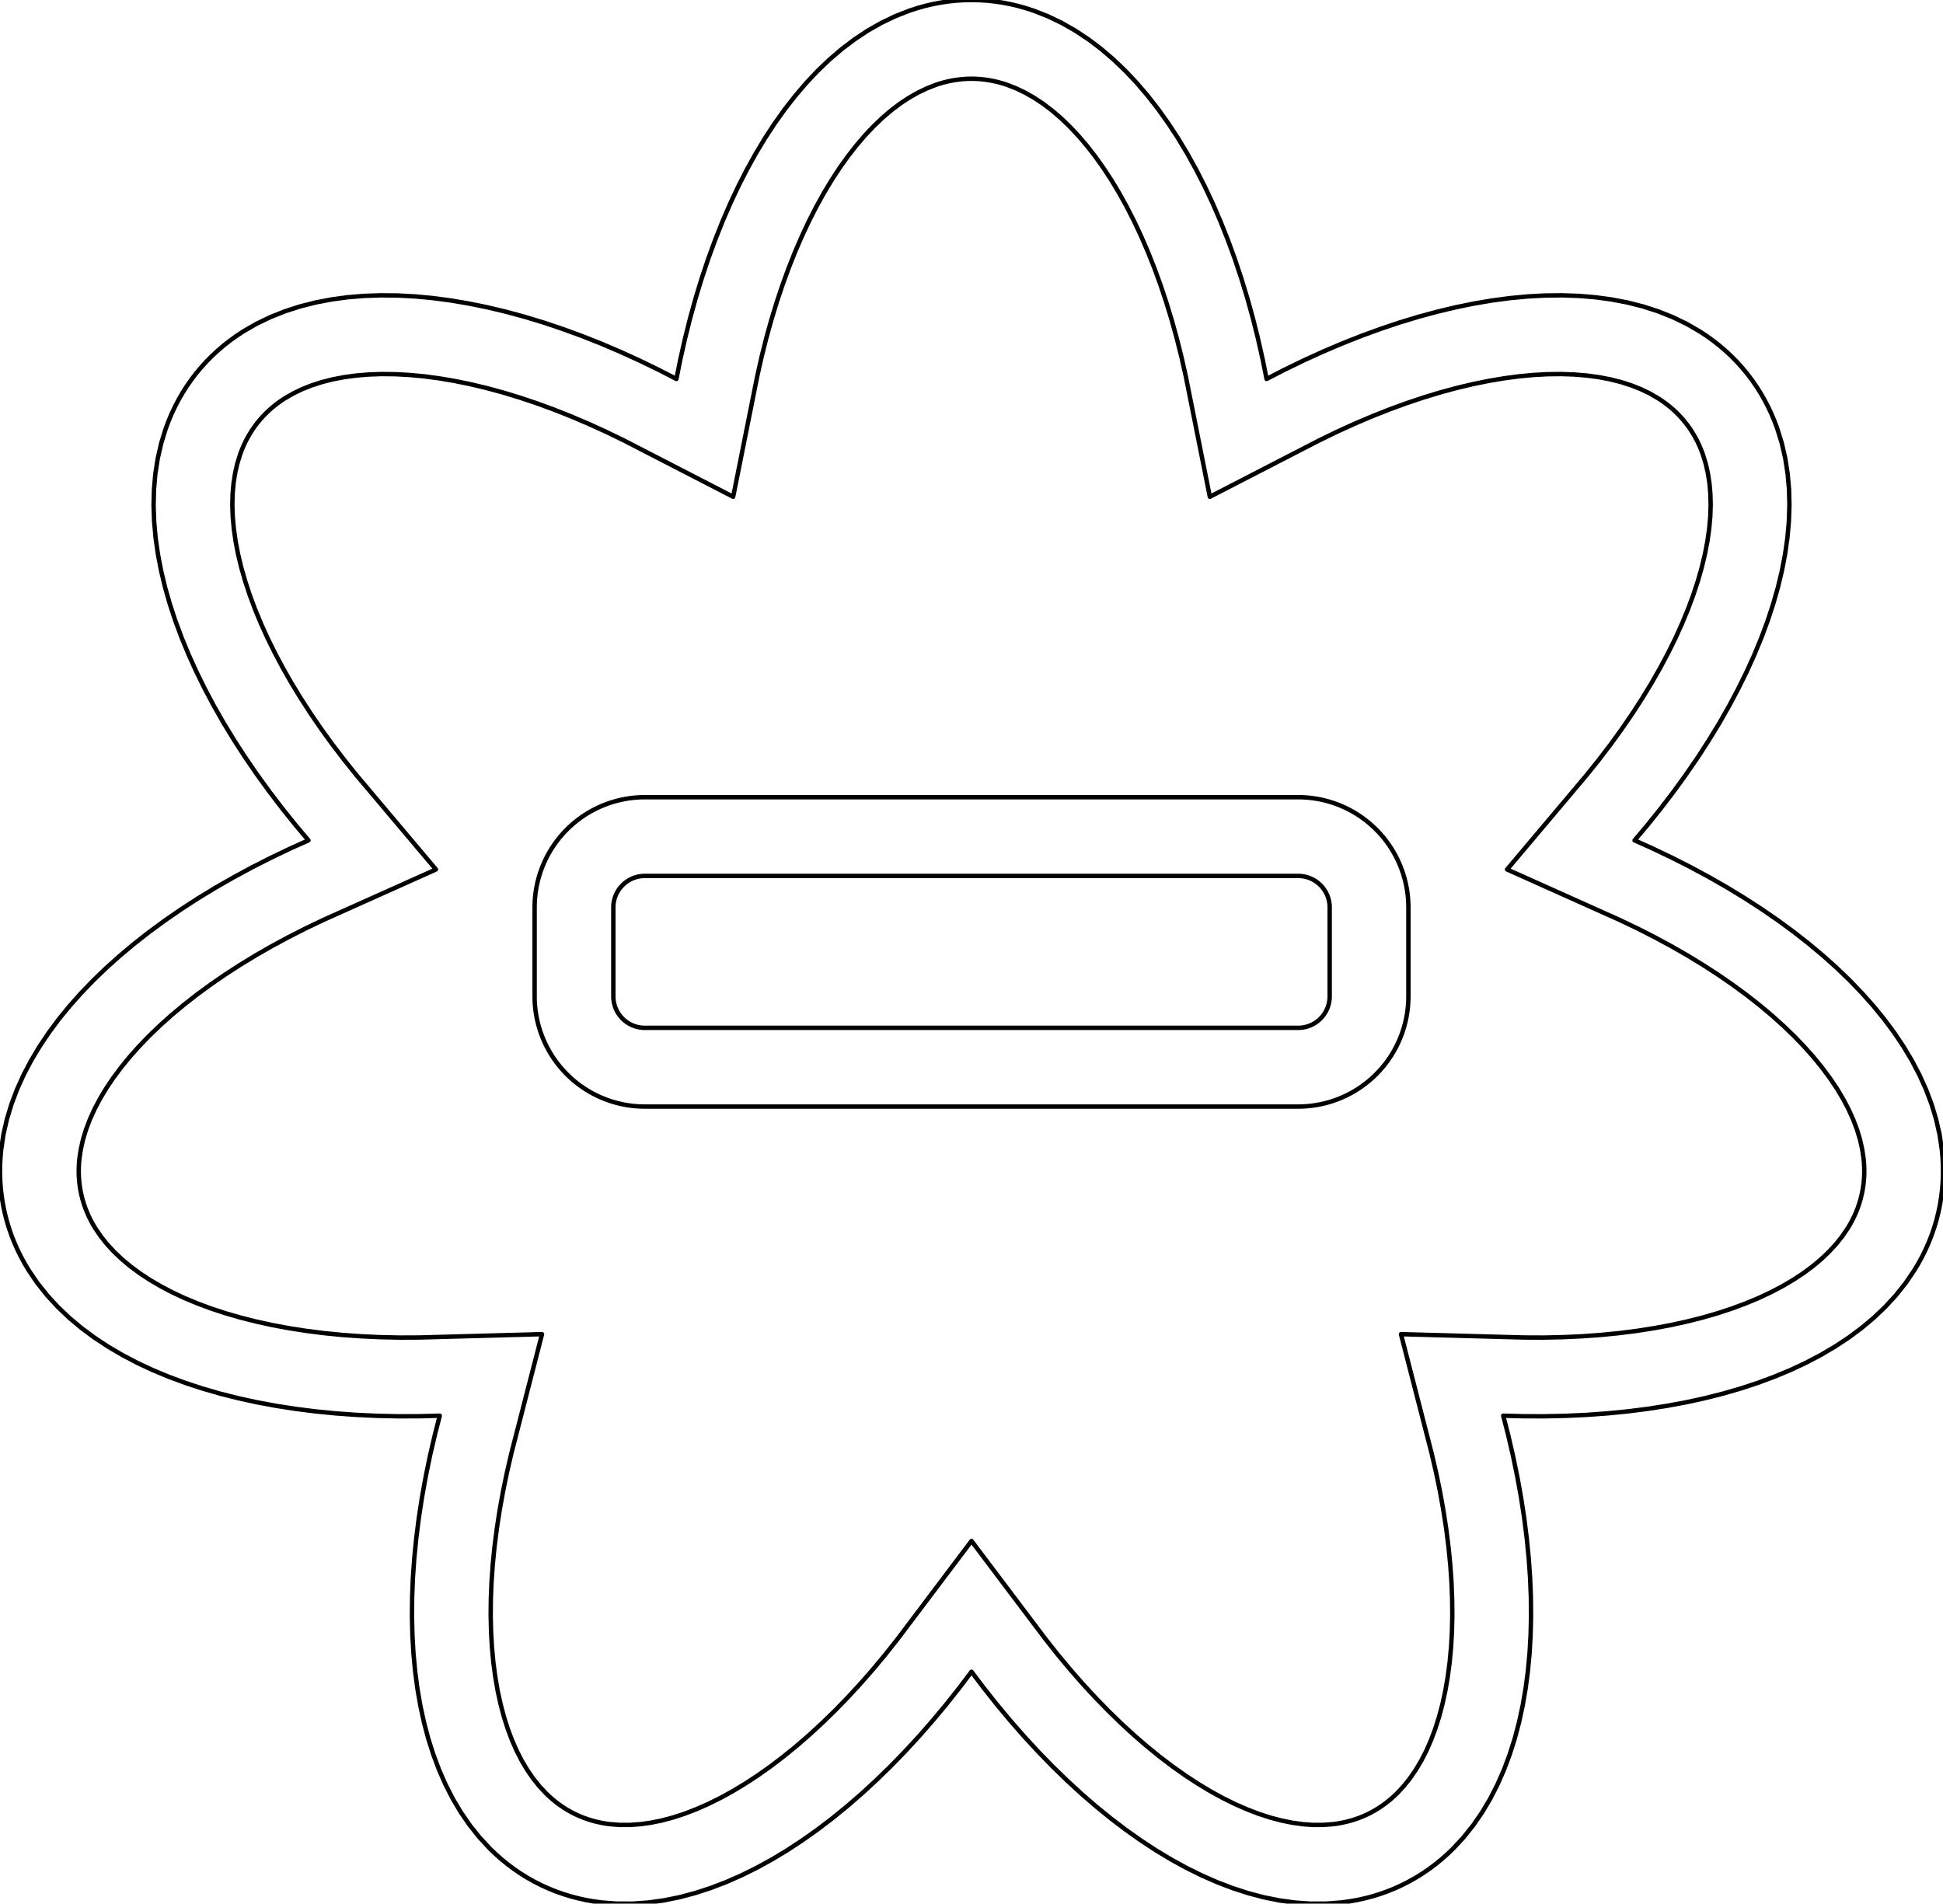 <?xml version="1.0" encoding="UTF-8"?>
<!-- Created by Vectric (http://www.vectric.com/) -->
<svg width="123.413mm" height="120.922mm" viewBox="0 0 123.413 120.922" id="svg2" version="1.1" xmlns="http://www.w3.org/2000/svg" xmlns:xlink="http://www.w3.org/1999/xlink" xmlns:inkscape="http://www.inkscape.org/namespaces/inkscape">
    <g inkscape:groupmode="layer" id="85667243-1302-4a85-b3ac-c7bf39b332ec" inkscape:label="Previsualiza Camino Herramienta"/>
    <g inkscape:groupmode="layer" id="ff303c45-e80b-417b-ac97-63151759cc39" inkscape:label="Capa 1">
        <path style="fill:none;stroke-width:0.28;stroke-linecap:round;stroke-linejoin:round;stroke-opacity:1;stroke:#000000;" d="M 0.112,76.022 L 0.192,76.517 L 0.293,77.01 L 0.416,77.498 L 0.559,77.979 L 0.722,78.453 L 0.904,78.917 L 1.105,79.372 L 1.325,79.818 L 1.563,80.254 L 1.832,80.705 L 2.373,81.501 L 2.992,82.278 L 3.667,83.013 L 4.395,83.705 L 5.171,84.356 L 5.993,84.966 L 6.859,85.537 L 7.765,86.07 L 8.71,86.567 L 9.693,87.027 L 10.712,87.452 L 11.766,87.843 L 12.854,88.2 L 13.974,88.524 L 15.125,88.815 L 16.306,89.073 L 17.516,89.298 L 18.754,89.491 L 20.019,89.652 L 21.309,89.779 L 22.623,89.874 L 23.961,89.936 L 25.32,89.965 L 26.7,89.96 L 27.933,89.927 L 27.626,91.121 L 27.314,92.465 L 27.04,93.797 L 26.803,95.115 L 26.603,96.417 L 26.44,97.704 L 26.315,98.972 L 26.227,100.222 L 26.178,101.452 L 26.167,102.661 L 26.194,103.848 L 26.261,105.012 L 26.367,106.152 L 26.513,107.266 L 26.701,108.354 L 26.931,109.415 L 27.205,110.447 L 27.523,111.449 L 27.887,112.42 L 28.299,113.357 L 28.76,114.259 L 29.273,115.122 L 29.84,115.944 L 30.46,116.721 L 31.115,117.425 L 31.495,117.788 L 31.867,118.117 L 32.253,118.43 L 32.652,118.728 L 33.064,119.009 L 33.489,119.273 L 33.926,119.519 L 34.375,119.748 L 34.833,119.956 L 35.298,120.144 L 35.77,120.312 L 36.247,120.459 L 36.728,120.585 L 37.214,120.692 L 37.703,120.778 L 38.223,120.848 L 39.183,120.921 L 40.177,120.922 L 41.172,120.852 L 42.167,120.715 L 43.16,120.514 L 44.15,120.251 L 45.136,119.931 L 46.117,119.555 L 47.095,119.125 L 48.067,118.644 L 49.035,118.112 L 49.998,117.532 L 50.955,116.904 L 51.907,116.231 L 52.852,115.512 L 53.79,114.749 L 54.721,113.944 L 55.643,113.096 L 56.557,112.207 L 57.461,111.278 L 58.355,110.31 L 59.237,109.302 L 60.108,108.258 L 60.964,107.176 L 61.707,106.191 L 62.449,107.176 L 63.306,108.258 L 64.176,109.302 L 65.058,110.31 L 65.952,111.278 L 66.856,112.207 L 67.77,113.096 L 68.693,113.944 L 69.623,114.749 L 70.562,115.512 L 71.507,116.231 L 72.458,116.904 L 73.415,117.532 L 74.378,118.112 L 75.346,118.644 L 76.319,119.125 L 77.296,119.555 L 78.278,119.931 L 79.264,120.251 L 80.253,120.514 L 81.246,120.715 L 82.241,120.852 L 83.237,120.922 L 84.231,120.921 L 85.19,120.848 L 85.71,120.778 L 86.199,120.692 L 86.685,120.585 L 87.167,120.459 L 87.643,120.312 L 88.115,120.144 L 88.58,119.956 L 89.038,119.748 L 89.487,119.519 L 89.924,119.273 L 90.349,119.009 L 90.761,118.728 L 91.161,118.43 L 91.546,118.117 L 91.919,117.788 L 92.298,117.425 L 92.953,116.721 L 93.574,115.944 L 94.14,115.122 L 94.653,114.259 L 95.115,113.357 L 95.527,112.42 L 95.891,111.449 L 96.209,110.447 L 96.482,109.415 L 96.712,108.354 L 96.9,107.266 L 97.047,106.152 L 97.153,105.012 L 97.219,103.848 L 97.247,102.661 L 97.236,101.452 L 97.186,100.222 L 97.099,98.972 L 96.973,97.704 L 96.811,96.417 L 96.611,95.115 L 96.373,93.797 L 96.099,92.465 L 95.787,91.121 L 95.48,89.927 L 96.713,89.96 L 98.093,89.965 L 99.453,89.936 L 100.79,89.874 L 102.105,89.779 L 103.395,89.652 L 104.659,89.491 L 105.897,89.298 L 107.107,89.073 L 108.289,88.815 L 109.44,88.524 L 110.56,88.2 L 111.647,87.843 L 112.701,87.452 L 113.72,87.027 L 114.703,86.567 L 115.648,86.07 L 116.555,85.537 L 117.42,84.966 L 118.242,84.356 L 119.018,83.705 L 119.746,83.013 L 120.421,82.278 L 121.04,81.501 L 121.581,80.705 L 121.851,80.254 L 122.088,79.818 L 122.308,79.372 L 122.509,78.917 L 122.692,78.453 L 122.855,77.979 L 122.998,77.498 L 123.12,77.01 L 123.222,76.517 L 123.302,76.022 L 123.36,75.525 L 123.397,75.027 L 123.413,74.529 L 123.409,74.032 L 123.384,73.536 L 123.337,73.013 L 123.195,72.062 L 122.974,71.093 L 122.685,70.138 L 122.33,69.198 L 121.912,68.275 L 121.436,67.369 L 120.905,66.479 L 120.319,65.605 L 119.683,64.748 L 118.997,63.907 L 118.263,63.082 L 117.484,62.272 L 116.659,61.478 L 115.79,60.701 L 114.879,59.939 L 113.927,59.194 L 112.935,58.466 L 111.903,57.755 L 110.833,57.062 L 109.726,56.387 L 108.583,55.732 L 107.405,55.095 L 106.192,54.48 L 104.947,53.885 L 103.822,53.38 L 104.617,52.438 L 105.481,51.361 L 106.306,50.281 L 107.091,49.196 L 107.837,48.11 L 108.541,47.021 L 109.205,45.933 L 109.826,44.845 L 110.404,43.758 L 110.939,42.673 L 111.429,41.592 L 111.874,40.515 L 112.273,39.442 L 112.624,38.374 L 112.927,37.312 L 113.18,36.257 L 113.382,35.208 L 113.53,34.167 L 113.623,33.135 L 113.658,32.112 L 113.634,31.099 L 113.546,30.098 L 113.393,29.112 L 113.171,28.143 L 112.886,27.224 L 112.702,26.733 L 112.509,26.275 L 112.297,25.825 L 112.066,25.384 L 111.817,24.952 L 111.549,24.529 L 111.262,24.118 L 110.957,23.717 L 110.634,23.331 L 110.297,22.959 L 109.945,22.604 L 109.579,22.265 L 109.2,21.942 L 108.808,21.635 L 108.405,21.345 L 107.967,21.056 L 107.134,20.574 L 106.239,20.142 L 105.312,19.773 L 104.356,19.465 L 103.374,19.216 L 102.369,19.023 L 101.341,18.883 L 100.294,18.796 L 99.227,18.76 L 98.141,18.771 L 97.039,18.83 L 95.919,18.935 L 94.785,19.085 L 93.635,19.28 L 92.472,19.517 L 91.296,19.797 L 90.108,20.119 L 88.908,20.482 L 87.7,20.887 L 86.482,21.331 L 85.256,21.816 L 84.024,22.341 L 82.787,22.905 L 81.546,23.508 L 80.45,24.073 L 80.208,22.863 L 79.905,21.517 L 79.575,20.198 L 79.217,18.908 L 78.832,17.647 L 78.421,16.418 L 77.983,15.221 L 77.519,14.057 L 77.03,12.927 L 76.516,11.833 L 75.976,10.775 L 75.411,9.756 L 74.821,8.775 L 74.205,7.834 L 73.564,6.936 L 72.897,6.08 L 72.202,5.268 L 71.481,4.503 L 70.732,3.787 L 69.954,3.121 L 69.147,2.509 L 68.31,1.954 L 67.443,1.459 L 66.547,1.028 L 65.652,0.678 L 65.152,0.516 L 64.674,0.381 L 64.19,0.266 L 63.702,0.171 L 63.208,0.097 L 62.711,0.043 L 62.21,0.011 L 61.707,0 L 61.203,0.011 L 60.703,0.043 L 60.205,0.097 L 59.712,0.171 L 59.223,0.266 L 58.739,0.381 L 58.261,0.516 L 57.762,0.678 L 56.866,1.028 L 55.97,1.459 L 55.103,1.954 L 54.267,2.509 L 53.459,3.121 L 52.682,3.787 L 51.932,4.503 L 51.211,5.268 L 50.517,6.08 L 49.849,6.936 L 49.208,7.834 L 48.592,8.775 L 48.002,9.756 L 47.437,10.775 L 46.898,11.833 L 46.383,12.927 L 45.894,14.057 L 45.431,15.221 L 44.993,16.418 L 44.581,17.647 L 44.196,18.908 L 43.838,20.198 L 43.508,21.517 L 43.205,22.863 L 42.964,24.073 L 41.868,23.508 L 40.626,22.905 L 39.389,22.341 L 38.157,21.816 L 36.932,21.331 L 35.714,20.887 L 34.505,20.482 L 33.306,20.119 L 32.118,19.797 L 30.942,19.517 L 29.778,19.28 L 28.629,19.085 L 27.494,18.935 L 26.375,18.83 L 25.272,18.771 L 24.187,18.76 L 23.12,18.796 L 22.072,18.883 L 21.045,19.023 L 20.039,19.216 L 19.057,19.465 L 18.101,19.773 L 17.174,20.142 L 16.279,20.574 L 15.446,21.056 L 15.008,21.345 L 14.605,21.635 L 14.214,21.942 L 13.835,22.265 L 13.469,22.604 L 13.117,22.959 L 12.779,23.331 L 12.457,23.717 L 12.151,24.118 L 11.865,24.529 L 11.596,24.952 L 11.347,25.384 L 11.116,25.825 L 10.905,26.275 L 10.712,26.733 L 10.527,27.224 L 10.243,28.143 L 10.021,29.112 L 9.867,30.098 L 9.78,31.099 L 9.755,32.112 L 9.791,33.135 L 9.884,34.167 L 10.032,35.208 L 10.233,36.257 L 10.486,37.312 L 10.789,38.374 L 11.141,39.442 L 11.54,40.515 L 11.985,41.592 L 12.475,42.673 L 13.01,43.758 L 13.588,44.845 L 14.209,45.933 L 14.872,47.021 L 15.577,48.11 L 16.322,49.196 L 17.108,50.281 L 17.933,51.361 L 18.797,52.438 L 19.592,53.38 L 18.466,53.885 L 17.221,54.48 L 16.009,55.095 L 14.831,55.732 L 13.687,56.387 L 12.58,57.062 L 11.51,57.755 L 10.479,58.466 L 9.486,59.194 L 8.534,59.939 L 7.623,60.701 L 6.755,61.478 L 5.93,62.272 L 5.15,63.082 L 4.416,63.907 L 3.73,64.748 L 3.094,65.605 L 2.509,66.479 L 1.977,67.369 L 1.501,68.275 L 1.084,69.198 L 0.729,70.138 L 0.439,71.093 L 0.219,72.062 L 0.076,73.013 L 0.029,73.536 L 0.004,74.032 L 0,74.529 L 0.016,75.027 L 0.053,75.525 L 0.112,76.022 "/>
        <path style="fill:none;stroke-width:0.28;stroke-linecap:round;stroke-linejoin:round;stroke-opacity:1;stroke:#000000;" d="M 52.208,109.462 L 53.022,108.671 L 53.832,107.839 L 54.637,106.966 L 55.435,106.055 L 56.226,105.105 L 57.008,104.118 L 61.707,97.885 L 66.406,104.118 L 67.187,105.105 L 67.978,106.055 L 68.777,106.966 L 69.582,107.839 L 70.392,108.671 L 71.205,109.462 L 72.021,110.212 L 72.837,110.918 L 73.652,111.581 L 74.465,112.199 L 75.274,112.772 L 76.077,113.298 L 76.873,113.778 L 77.66,114.21 L 78.435,114.594 L 79.198,114.929 L 79.946,115.216 L 80.678,115.454 L 81.392,115.643 L 82.086,115.783 L 82.759,115.876 L 83.41,115.922 L 84.038,115.921 L 84.665,115.874 L 84.941,115.837 L 85.23,115.785 L 85.515,115.723 L 85.794,115.65 L 86.069,115.565 L 86.34,115.469 L 86.606,115.361 L 86.868,115.242 L 87.125,115.111 L 87.376,114.97 L 87.619,114.818 L 87.857,114.656 L 88.089,114.484 L 88.315,114.3 L 88.535,114.105 L 88.737,113.913 L 89.164,113.453 L 89.557,112.962 L 89.927,112.424 L 90.274,111.84 L 90.597,111.21 L 90.894,110.534 L 91.164,109.814 L 91.406,109.05 L 91.62,108.244 L 91.803,107.399 L 91.956,106.514 L 92.077,105.593 L 92.166,104.637 L 92.223,103.648 L 92.246,102.627 L 92.236,101.576 L 92.193,100.497 L 92.116,99.392 L 92.004,98.263 L 91.859,97.111 L 91.678,95.937 L 91.464,94.745 L 91.214,93.534 L 90.93,92.308 L 88.986,84.748 L 96.789,84.96 L 98.048,84.965 L 99.284,84.938 L 100.495,84.882 L 101.679,84.797 L 102.834,84.683 L 103.96,84.54 L 105.054,84.369 L 106.116,84.172 L 107.142,83.947 L 108.132,83.697 L 109.085,83.422 L 109.997,83.122 L 110.868,82.799 L 111.696,82.454 L 112.48,82.087 L 113.218,81.699 L 113.908,81.293 L 114.551,80.869 L 115.143,80.429 L 115.686,79.974 L 116.178,79.506 L 116.62,79.026 L 117.012,78.534 L 117.365,78.014 L 117.508,77.775 L 117.648,77.517 L 117.777,77.256 L 117.894,76.991 L 117.999,76.724 L 118.092,76.452 L 118.174,76.177 L 118.244,75.897 L 118.303,75.615 L 118.348,75.331 L 118.382,75.046 L 118.403,74.759 L 118.413,74.47 L 118.41,74.179 L 118.395,73.885 L 118.37,73.608 L 118.277,72.987 L 118.138,72.374 L 117.949,71.749 L 117.708,71.114 L 117.417,70.469 L 117.074,69.815 L 116.679,69.154 L 116.233,68.489 L 115.736,67.82 L 115.189,67.149 L 114.593,66.478 L 113.948,65.809 L 113.256,65.143 L 112.518,64.482 L 111.735,63.827 L 110.907,63.18 L 110.037,62.541 L 109.125,61.913 L 108.172,61.296 L 107.18,60.691 L 106.151,60.101 L 105.084,59.525 L 103.983,58.965 L 102.846,58.423 L 95.724,55.229 L 100.755,49.261 L 101.543,48.279 L 102.293,47.297 L 103.004,46.315 L 103.676,45.336 L 104.307,44.361 L 104.897,43.392 L 105.446,42.43 L 105.954,41.477 L 106.418,40.535 L 106.84,39.605 L 107.218,38.689 L 107.553,37.789 L 107.843,36.906 L 108.09,36.043 L 108.291,35.201 L 108.449,34.383 L 108.562,33.59 L 108.631,32.824 L 108.656,32.086 L 108.639,31.378 L 108.58,30.701 L 108.479,30.056 L 108.339,29.443 L 108.153,28.843 L 108.055,28.583 L 107.941,28.312 L 107.817,28.048 L 107.683,27.792 L 107.539,27.543 L 107.386,27.301 L 107.221,27.065 L 107.046,26.836 L 106.862,26.614 L 106.669,26.402 L 106.467,26.198 L 106.256,26.002 L 106.036,25.815 L 105.806,25.635 L 105.568,25.463 L 105.335,25.31 L 104.792,24.995 L 104.226,24.722 L 103.619,24.481 L 102.972,24.272 L 102.286,24.098 L 101.561,23.959 L 100.799,23.856 L 100,23.789 L 99.167,23.76 L 98.302,23.77 L 97.406,23.818 L 96.481,23.905 L 95.529,24.031 L 94.552,24.196 L 93.551,24.4 L 92.529,24.643 L 91.487,24.925 L 90.427,25.247 L 89.351,25.607 L 88.26,26.005 L 87.156,26.442 L 86.041,26.917 L 84.916,27.429 L 83.784,27.979 L 76.846,31.556 L 75.317,23.902 L 75.041,22.673 L 74.74,21.474 L 74.416,20.307 L 74.069,19.171 L 73.701,18.07 L 73.311,17.004 L 72.901,15.975 L 72.473,14.985 L 72.025,14.034 L 71.561,13.124 L 71.081,12.257 L 70.586,11.434 L 70.077,10.657 L 69.556,9.926 L 69.023,9.244 L 68.482,8.611 L 67.932,8.028 L 67.376,7.496 L 66.815,7.016 L 66.251,6.588 L 65.685,6.213 L 65.118,5.889 L 64.551,5.617 L 63.966,5.388 L 63.702,5.302 L 63.419,5.222 L 63.135,5.155 L 62.851,5.1 L 62.567,5.057 L 62.282,5.026 L 61.995,5.007 L 61.707,5.001 L 61.418,5.007 L 61.132,5.026 L 60.846,5.057 L 60.562,5.1 L 60.278,5.155 L 59.995,5.222 L 59.712,5.302 L 59.447,5.388 L 58.862,5.617 L 58.295,5.889 L 57.729,6.213 L 57.163,6.588 L 56.598,7.016 L 56.037,7.496 L 55.481,8.028 L 54.932,8.611 L 54.39,9.244 L 53.858,9.926 L 53.336,10.657 L 52.828,11.434 L 52.332,12.257 L 51.852,13.124 L 51.388,14.034 L 50.941,14.985 L 50.512,15.975 L 50.102,17.004 L 49.713,18.07 L 49.344,19.171 L 48.997,20.307 L 48.673,21.474 L 48.373,22.673 L 48.097,23.902 L 46.568,31.556 L 39.63,27.979 L 38.497,27.429 L 37.372,26.917 L 36.257,26.442 L 35.154,26.005 L 34.063,25.607 L 32.987,25.247 L 31.927,24.925 L 30.885,24.643 L 29.862,24.4 L 28.862,24.196 L 27.885,24.031 L 26.932,23.905 L 26.007,23.818 L 25.111,23.77 L 24.246,23.76 L 23.413,23.789 L 22.615,23.856 L 21.852,23.959 L 21.127,24.098 L 20.441,24.272 L 19.794,24.481 L 19.188,24.722 L 18.622,24.995 L 18.078,25.31 L 17.846,25.463 L 17.607,25.635 L 17.378,25.815 L 17.158,26.002 L 16.947,26.198 L 16.745,26.402 L 16.551,26.614 L 16.367,26.836 L 16.192,27.065 L 16.028,27.301 L 15.874,27.543 L 15.73,27.792 L 15.596,28.048 L 15.472,28.312 L 15.358,28.583 L 15.26,28.843 L 15.074,29.443 L 14.934,30.056 L 14.834,30.701 L 14.774,31.378 L 14.757,32.086 L 14.783,32.824 L 14.852,33.59 L 14.965,34.383 L 15.122,35.201 L 15.324,36.043 L 15.57,36.906 L 15.86,37.789 L 16.195,38.689 L 16.573,39.605 L 16.995,40.535 L 17.46,41.477 L 17.967,42.43 L 18.516,43.392 L 19.106,44.361 L 19.738,45.336 L 20.409,46.315 L 21.12,47.297 L 21.87,48.279 L 22.658,49.261 L 27.69,55.229 L 20.567,58.423 L 19.431,58.965 L 18.329,59.525 L 17.263,60.101 L 16.233,60.691 L 15.241,61.296 L 14.289,61.913 L 13.377,62.541 L 12.506,63.18 L 11.679,63.827 L 10.895,64.482 L 10.157,65.143 L 9.465,65.809 L 8.82,66.478 L 8.224,67.149 L 7.677,67.82 L 7.18,68.489 L 6.734,69.154 L 6.34,69.815 L 5.997,70.469 L 5.705,71.114 L 5.465,71.749 L 5.275,72.374 L 5.136,72.987 L 5.043,73.608 L 5.018,73.885 L 5.003,74.179 L 5.001,74.47 L 5.01,74.759 L 5.032,75.046 L 5.065,75.331 L 5.111,75.615 L 5.169,75.897 L 5.239,76.177 L 5.321,76.452 L 5.414,76.724 L 5.52,76.991 L 5.636,77.256 L 5.765,77.517 L 5.906,77.775 L 6.049,78.014 L 6.402,78.534 L 6.793,79.026 L 7.235,79.506 L 7.727,79.974 L 8.27,80.429 L 8.863,80.869 L 9.505,81.293 L 10.196,81.699 L 10.933,82.087 L 11.717,82.454 L 12.545,82.799 L 13.416,83.122 L 14.329,83.422 L 15.281,83.697 L 16.271,83.947 L 17.298,84.172 L 18.359,84.369 L 19.453,84.54 L 20.579,84.683 L 21.735,84.797 L 22.919,84.882 L 24.129,84.938 L 25.365,84.965 L 26.624,84.96 L 34.427,84.748 L 32.483,92.308 L 32.199,93.534 L 31.95,94.745 L 31.735,95.937 L 31.555,97.111 L 31.409,98.263 L 31.298,99.392 L 31.22,100.497 L 31.177,101.576 L 31.167,102.627 L 31.191,103.648 L 31.247,104.637 L 31.336,105.593 L 31.458,106.514 L 31.61,107.399 L 31.794,108.244 L 32.007,109.05 L 32.249,109.814 L 32.52,110.534 L 32.817,111.21 L 33.139,111.84 L 33.486,112.424 L 33.857,112.962 L 34.249,113.453 L 34.677,113.913 L 34.878,114.105 L 35.099,114.3 L 35.325,114.484 L 35.556,114.656 L 35.794,114.818 L 36.038,114.97 L 36.288,115.111 L 36.545,115.242 L 36.807,115.361 L 37.074,115.469 L 37.344,115.565 L 37.619,115.65 L 37.899,115.723 L 38.183,115.785 L 38.473,115.837 L 38.749,115.874 L 39.375,115.921 L 40.004,115.922 L 40.655,115.876 L 41.328,115.783 L 42.022,115.643 L 42.735,115.454 L 43.467,115.216 L 44.215,114.929 L 44.978,114.594 L 45.754,114.21 L 46.54,113.778 L 47.336,113.298 L 48.139,112.772 L 48.948,112.199 L 49.761,111.581 L 50.576,110.918 L 51.393,110.212 L 52.208,109.462 "/>
        <path style="fill:none;stroke-width:0.28;stroke-linecap:round;stroke-linejoin:round;stroke-opacity:1;stroke:#000000;" d="M 38.957,63.29 A 2,2 0 0,0 40.957,65.29 L 82.457,65.29 A 2,2 0 0,0 84.457,63.29 L 84.457,57.64 A 2,2 0 0,0 82.457,55.64 L 40.957,55.64 A 2,2 0 0,0 38.957,57.64 L 38.957,63.29 "/>
        <path style="fill:none;stroke-width:0.28;stroke-linecap:round;stroke-linejoin:round;stroke-opacity:1;stroke:#000000;" d="M 40.957,50.64 A 7,7 0 0,0 33.957,57.64 L 33.957,63.29 A 7,7 0 0,0 40.957,70.29 L 82.457,70.29 A 7,7 0 0,0 89.457,63.29 L 89.457,57.64 A 7,7 0 0,0 82.457,50.64 L 40.957,50.64 "/>
    </g>
</svg>
